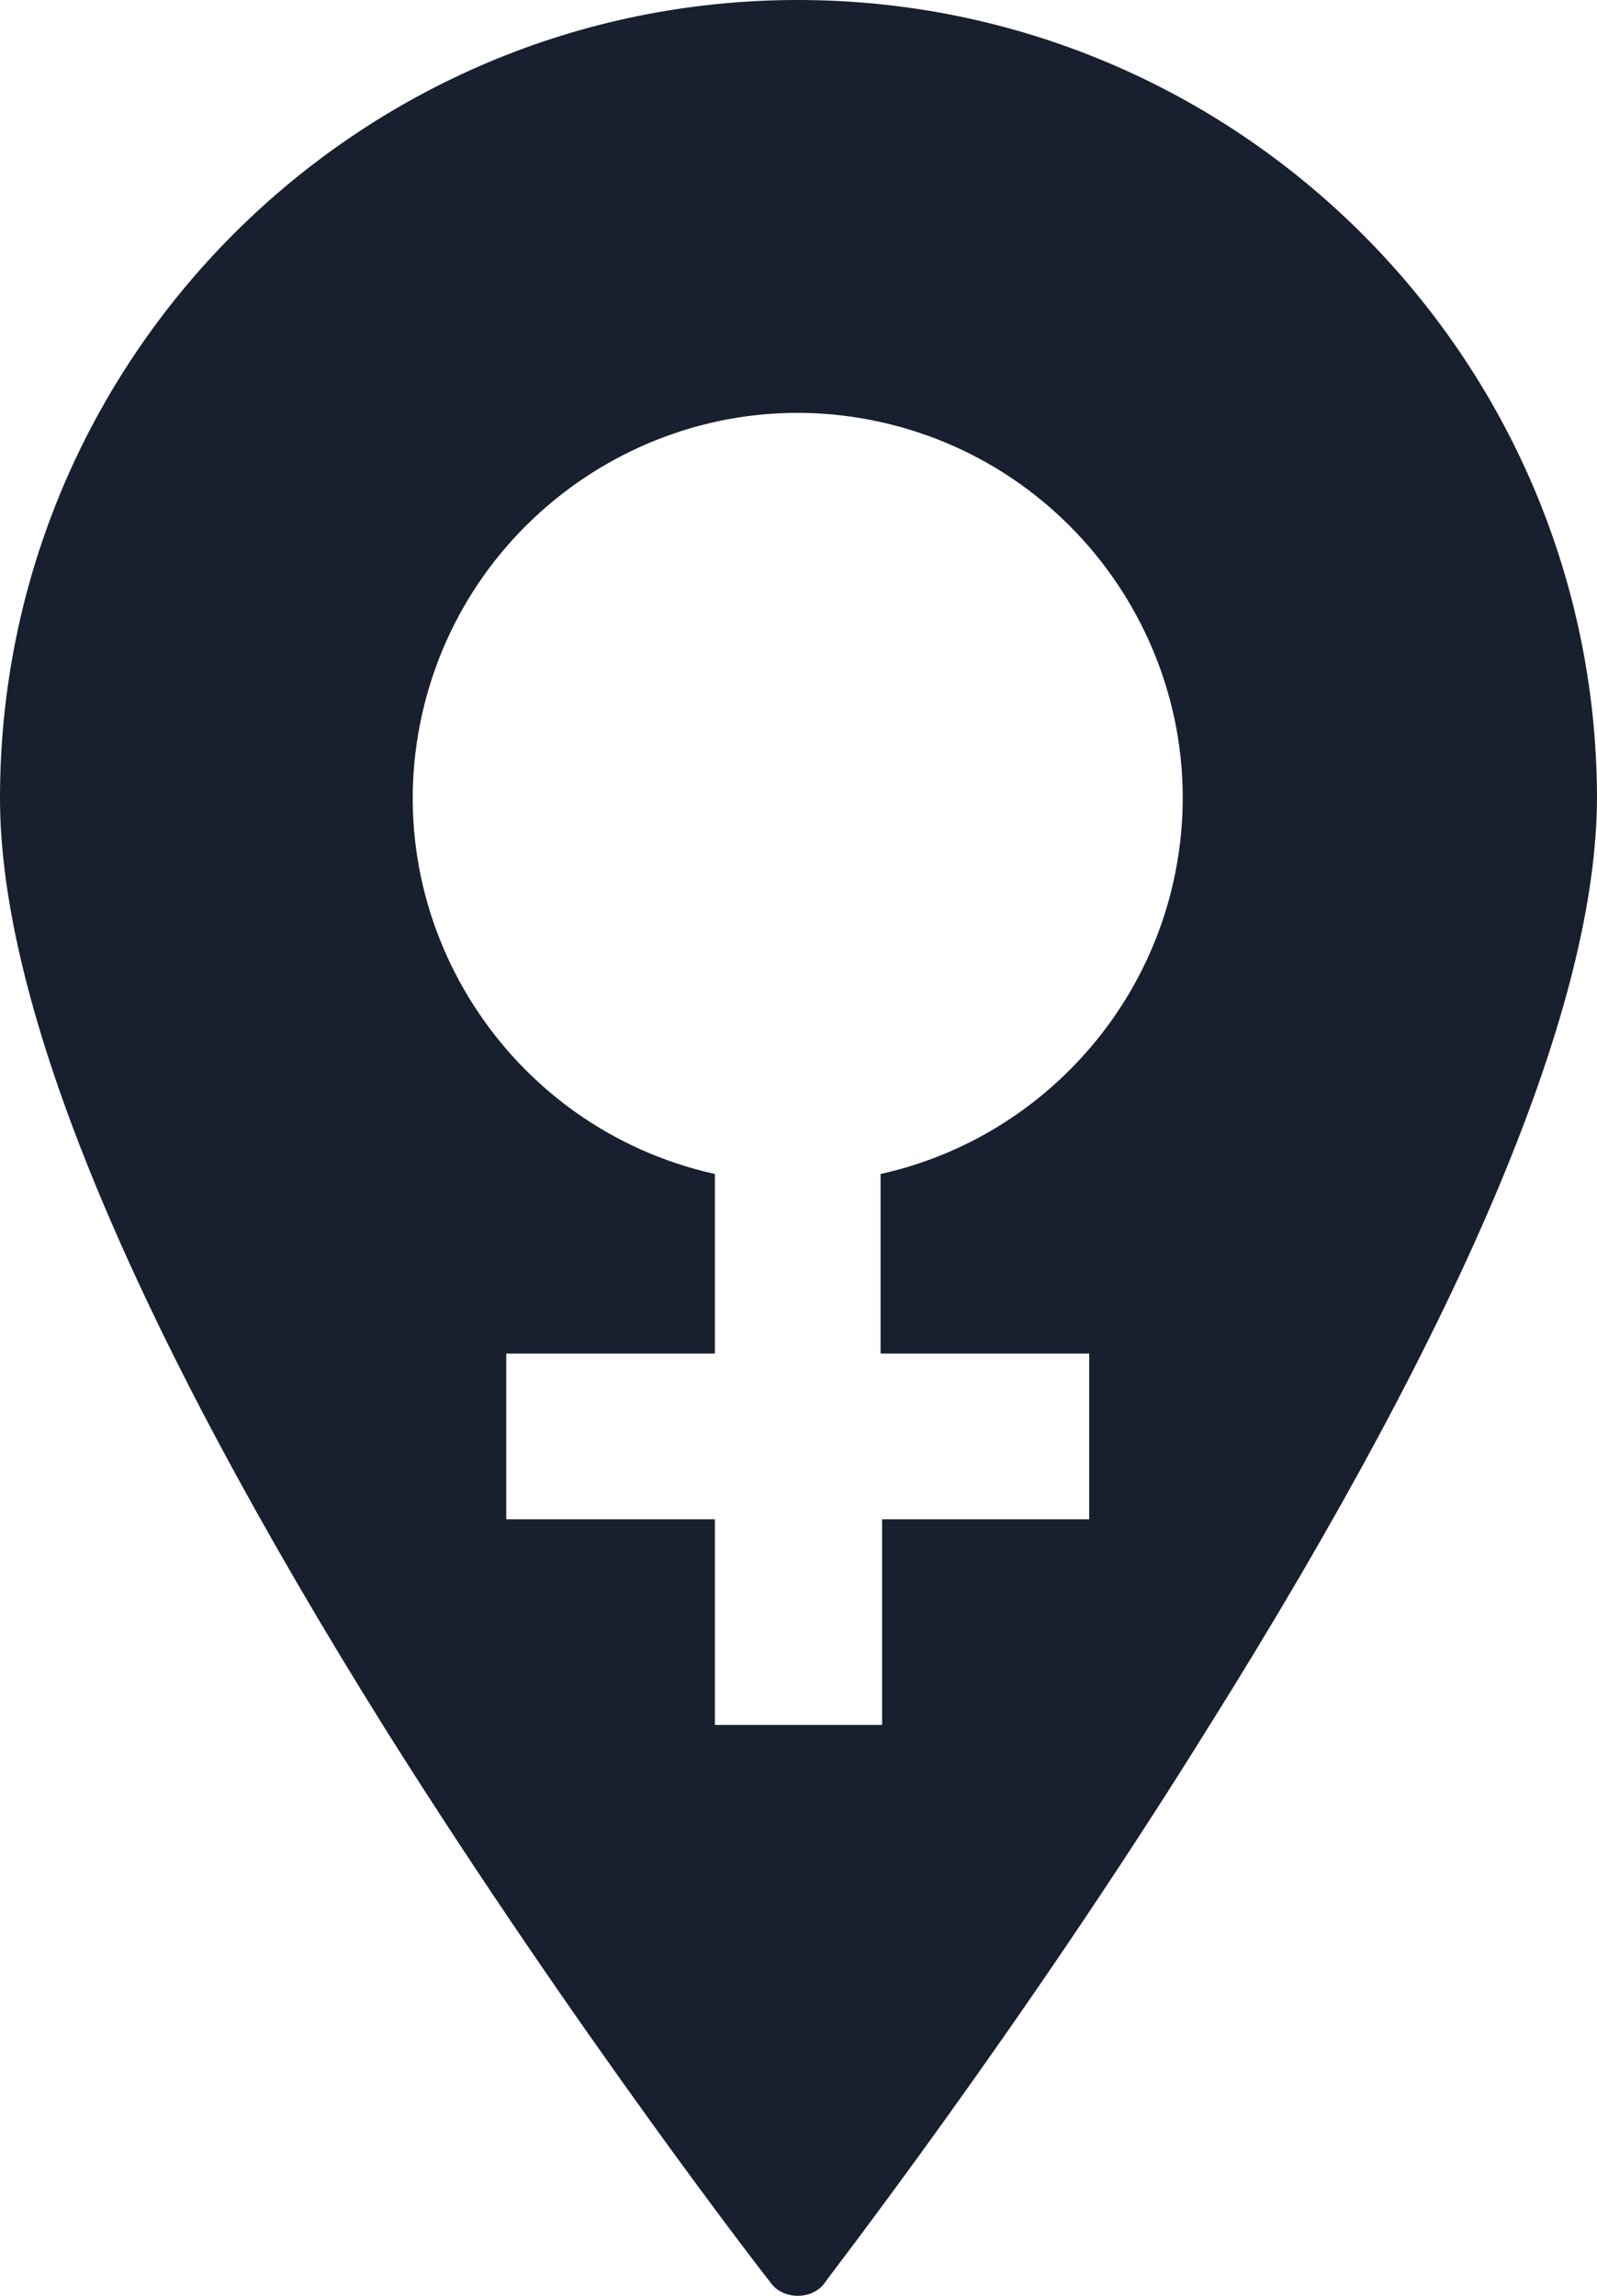 <?xml version="1.0" encoding="UTF-8"?>
<svg id="Ebene_1" xmlns="http://www.w3.org/2000/svg" version="1.1" viewBox="0 0 104.1 149.6">
  <!-- Generator: Adobe Illustrator 29.1.0, SVG Export Plug-In . SVG Version: 2.1.0 Build 142)  -->
  <defs>
    <style>
      .st0 {
        fill: #181f2f;
      }
    </style>
  </defs>
  <g id="Ebene_2">
    <g id="ebene1">
      <path class="st0" d="M52,0C23.3,0,0,23.3,0,52c0,13.6,8.5,34.1,25.2,60.8,12.4,19.7,24.9,35.8,25,35.9.4.6,1.1.9,1.8.9h0c.7,0,1.4-.3,1.8-.9.1-.2,12.7-16.4,25-36.2,16.8-26.8,25.3-47.1,25.3-60.6C104,23.3,80.7,0,52,0ZM71,88.2v10.8h-13.5v13.4h-10.9v-13.4h-13.6v-10.8h13.6v-11.7c-13.5-3-22.1-16.4-19.1-29.9,3-13.5,16.4-22.1,29.9-19.1,13.5,3,22.1,16.4,19.1,29.9-2.1,9.5-9.6,17-19.1,19.1v11.7h13.5Z"/>
    </g>
  </g>
</svg>